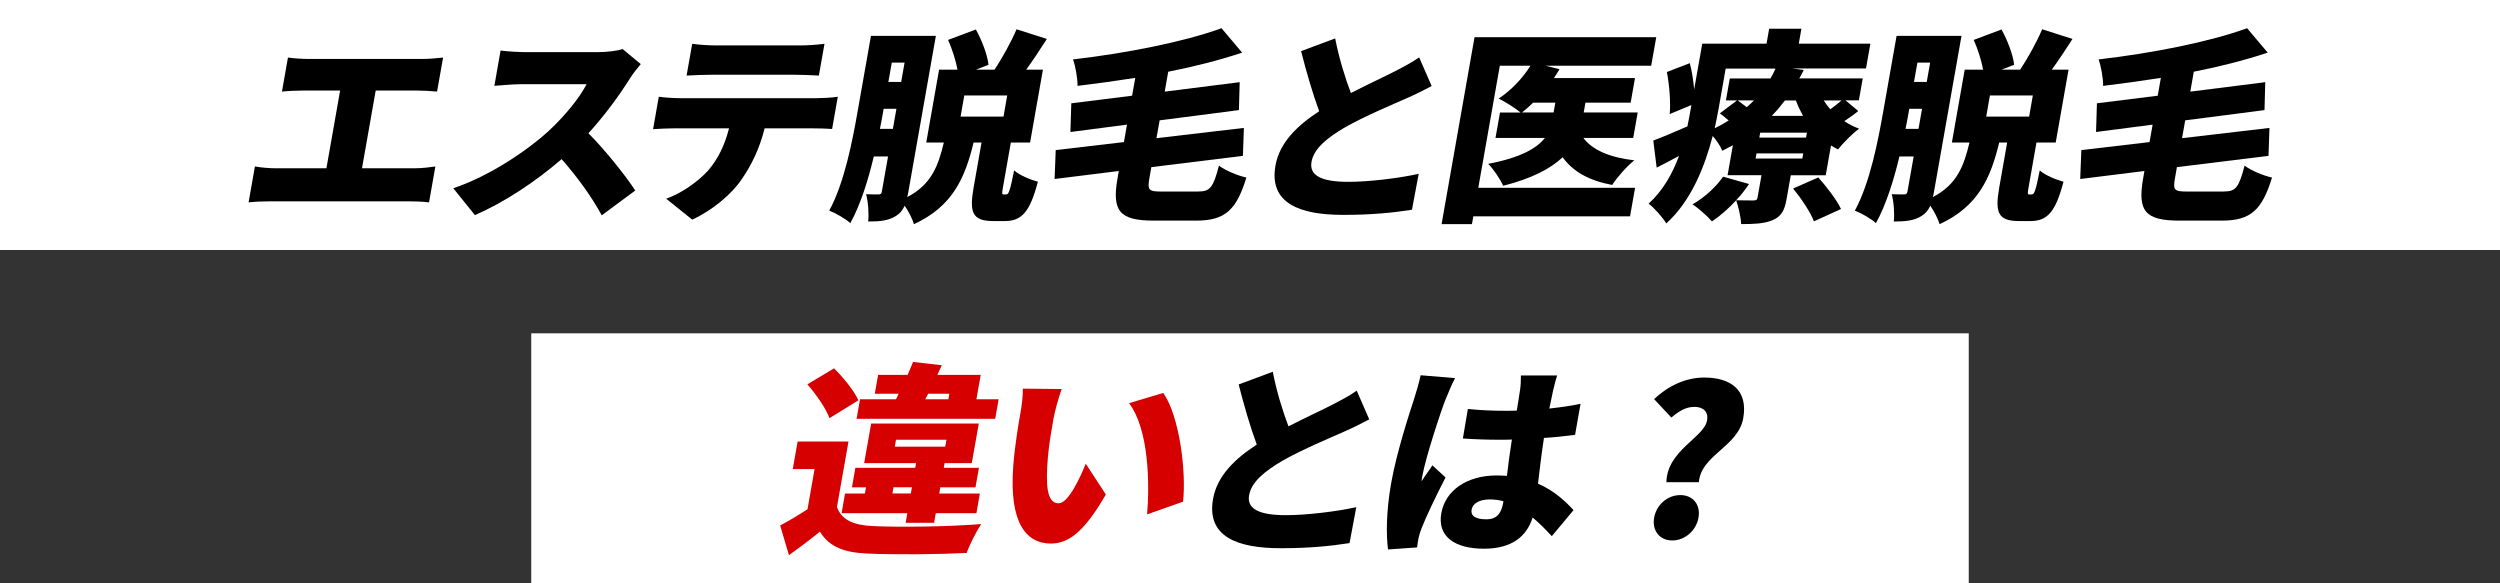 <?xml version="1.0" encoding="UTF-8"?><svg id="_レイヤー_2" xmlns="http://www.w3.org/2000/svg" viewBox="0 0 600 140"><rect x="0" y="0" width="600" height="140" fill="#333333" stroke="none"/><defs><style>.cls-1,.cls-2,.cls-3{stroke-width:0px;}.cls-2{fill:#d70000;}.cls-3{fill:#fff;}</style></defs><g id="layout"><rect class="cls-3" width="600" height="60"/><path class="cls-1" d="m74.12,14.15h27.23c1.51,0,3.39-.15,4.99-.34l-1.44,8.17c-1.58-.15-3.42-.25-4.88-.25h-9.85l-3.29,18.66h12.56c1.91,0,3.71-.25,5.05-.44l-1.52,8.62c-1.42-.2-3.67-.25-4.93-.25h-33.11c-1.56,0-3.48.05-5.27.25l1.52-8.62c1.61.29,3.54.44,5.15.44h12.01l3.29-18.66h-8.84c-1.56,0-3.79.1-5.12.25l1.44-8.17c1.27.2,3.46.34,5.01.34Z"/><path class="cls-1" d="m151.1,18.98c-2.3,3.64-5.83,8.57-9.88,13,4.14,4.14,9.07,10.39,11.24,13.74l-8.04,5.96c-2.43-4.48-5.86-9.21-9.63-13.49-6.22,5.37-13.68,10.34-20.81,13.44l-5.19-6.45c8.65-2.9,17.66-8.96,22.99-13.84,3.91-3.64,7.39-7.98,9-11.13h-15.63c-2.26,0-5.08.3-6.5.39l1.49-8.47c1.72.25,4.91.39,6.36.39h16.78c2.51,0,4.93-.34,6.16-.74l4.34,3.6c-.57.64-1.92,2.36-2.69,3.59Z"/><path class="cls-1" d="m163.12,23.56h32.91c1.06,0,3.58-.1,5.04-.34l-1.36,7.73c-1.34-.1-3.44-.15-4.95-.15h-11.25c-1.22,4.92-3.16,8.81-5.46,12.16-2.32,3.5-6.95,7.48-11.92,9.75l-6.25-5.02c3.58-1.23,7.6-4.04,10.09-6.79,2.46-2.86,4.02-6.25,5-10.1h-13.12c-1.46,0-3.69.1-5.11.2l1.37-7.78c1.52.2,3.46.34,5.01.34Zm8.76-12.66h20.1c1.86,0,4-.15,5.9-.39l-1.35,7.63c-1.84-.1-3.88-.2-5.79-.2h-20.1c-1.76,0-4.19.1-5.86.2l1.35-7.63c1.67.25,4.05.39,5.76.39Z"/><path class="cls-1" d="m241.52,46.65c.55,0,.88-.74,1.87-5.76,1.12,1.08,3.92,2.27,5.7,2.71-1.91,7.39-3.98,9.45-7.9,9.45h-2.81c-5.08,0-5.76-2.12-4.7-8.12l1.89-10.73h-1.91c-2.05,8.47-5.01,15.31-14.31,19.6-.38-1.28-1.27-3.05-2.23-4.43-.49,1.08-1.13,1.87-2.09,2.46-1.81,1.13-3.8,1.33-6.67,1.33.21-1.77,0-4.83-.5-6.55,1.15.05,2.5.05,3.01.05s.69-.2.78-.74l1.48-8.37h-3.42c-1.36,5.71-3.2,11.62-5.64,16-1.03-.99-3.59-2.46-5.05-3,3.65-6.75,5.57-16.74,6.83-23.93l3.18-18.02h15.58l-6.61,37.47c-.08.44-.15.84-.27,1.23,5.86-3.05,7.47-7.58,8.79-13.1h-4.22l3.08-17.48h4.42c-.41-2.21-1.28-4.97-2.26-7.14l6.67-2.51c1.41,2.56,2.76,6.01,3.03,8.47l-3.02,1.18h4.47c1.85-2.81,3.99-6.65,5.28-9.7l7.28,2.32c-1.67,2.61-3.37,5.17-4.97,7.38h4.02l-3.08,17.48h-4.62l-1.88,10.69c-.29,1.62-.26,1.77.14,1.77h.65Zm-27.23-15.71l.85-4.83h-3.06l-.09.49c-.23,1.33-.49,2.81-.81,4.33h3.12Zm-.26-15.91l-.82,4.63h3.07l.82-4.63h-3.06Zm27.7,7.88h-10.3l-.89,5.07h10.3l.89-5.07Z"/><path class="cls-1" d="m287.59,45.96c2.86,0,3.59-.99,4.96-6.21,1.55,1.18,4.5,2.41,6.58,2.86-2.38,7.78-5.09,10.34-12.07,10.34h-10.1c-8.29,0-10.15-2.27-8.75-10.19l.3-1.72-15.41,1.92.27-6.94,16.37-1.92.74-4.19-13.58,1.77.21-6.89,14.59-1.82.76-4.28c-4.7.74-9.39,1.38-13.85,1.92.02-1.82-.51-4.78-1.09-6.35,12.77-1.48,26.56-4.19,35.64-7.49l4.95,5.86c-5.45,1.82-11.49,3.35-17.74,4.58l-.84,4.78,17.99-2.27-.18,6.7-19.03,2.46-.76,4.28,20.98-2.46-.23,6.7-21.98,2.71-.47,2.66c-.51,2.91-.16,3.2,3.1,3.2h8.64Z"/><path class="cls-1" d="m324.2,22.33c4.03-2.07,8.19-3.99,10.57-5.22,2.38-1.23,4.15-2.17,5.82-3.35l3.01,6.89c-1.94,1.03-3.92,2.02-6.16,3-3.22,1.43-9.61,4.09-14.52,6.84-4.31,2.51-7.59,5.12-8.16,8.37-.57,3.25,2.37,4.78,8.81,4.78,4.97,0,11.96-.84,16.92-1.92l-1.62,8.62c-4.7.74-9.81,1.23-16.5,1.23-10.35,0-17.86-2.71-16.26-11.82.98-5.56,5.27-9.65,10.49-13.05-1.56-4.24-3.03-9.31-4.34-14.43l8.18-3.05c.98,4.97,2.4,9.46,3.77,13.1Z"/><path class="cls-1" d="m391.23,51.92h-37.63l-.33,1.87h-7.29l7.91-44.86h43.61l-1.21,6.84h-25.38l3.37.84c-.42.69-.85,1.43-1.33,2.12h19.45l-1.04,5.91h-10.85l-.42,2.36h12.96l-1.08,6.11h-11.96c2.2,2.91,6.31,4.68,12.22,5.37-1.75,1.38-4.14,4.09-5.31,5.91-5.69-1.08-9.43-3.25-11.89-6.65-2.9,2.76-7.44,5.12-14.27,6.85-.64-1.48-2.27-3.94-3.59-5.27,7.8-1.48,11.66-3.74,13.61-6.21h-11.86l1.08-6.11h4.92c-1.27-1.08-3.76-2.61-5.24-3.35,2.95-1.92,5.78-4.88,7.62-7.88h-7.34l-5.17,29.3h37.63l-1.21,6.84Zm-23.28-27.28c-.91.89-1.8,1.67-2.68,2.36h7.59l.42-2.36h-5.33Z"/><path class="cls-1" d="m445.97,26.66c-1.06.89-2.25,1.67-3.34,2.41,1.08.74,2.28,1.33,3.55,1.82-1.62,1.18-3.87,3.45-5.05,4.97-.6-.29-1.15-.59-1.69-.94l-1.26,7.14h-8.39l-1,5.66c-.49,2.81-1.25,4.24-3.47,5.17-2.16.84-4.53.89-7.44.89-.09-1.77-.67-4.19-1.2-5.71-1.8,1.97-3.88,3.79-5.82,5.07-1-1.18-3.25-3.2-4.66-4.09,2.85-1.62,5.66-4.19,7.35-6.65l6.22,1.77c-.89,1.33-1.93,2.66-3.1,3.89,1.5.05,3.61.05,4.21.05s.83-.15.92-.64l.96-5.42h-8.14l1.27-7.19c-.83.44-1.66.89-2.55,1.33-.41-1.08-1.32-2.46-2.29-3.55-1.89,7.29-5.16,15.61-11.14,20.98-.77-1.33-3.03-3.89-4.24-4.73,3.54-3.25,5.77-7.34,7.3-11.47-1.83.98-3.6,1.92-5.37,2.81l-.81-6.5c2.15-.79,5.03-2.02,8.19-3.4.29-1.38.52-2.66.74-3.89l.22-1.23-5.21,2.17c.26-2.61-.05-6.85-.68-10.1l5.5-2.12c.52,1.92.86,4.23,1.05,6.3l1.94-10.98h15.43l.63-3.59h7.74l-.63,3.59h17.18l-1.05,5.96h-17.64l2.7.35c-.32.69-.7,1.38-1.06,2.02h15.22l-.93,5.27h-3.22l3.07,2.56Zm-33.58-.2c-.23,1.33-.54,2.81-.86,4.33,1.21-.59,2.33-1.23,3.35-1.87-.7-.59-1.44-1.23-2.11-1.72l4.11-3.1h-2.66l.93-5.27h9.75c.49-.79.88-1.58,1.22-2.36h-11.96l-1.76,10Zm4.64-2.36c.67.49,1.48,1.04,2.18,1.63.65-.54,1.2-1.08,1.74-1.63h-3.92Zm15.75,12.71h-11.21l-.22,1.23h11.21l.22-1.23Zm.88-4.97h-11.21l-.21,1.18h11.21l.21-1.18Zm-5.27-7.73c-.98,1.28-2,2.51-3.16,3.69h7.49c-.65-1.18-1.23-2.41-1.71-3.69h-2.61Zm8,18.47c1.97,2.22,4.43,5.37,5.45,7.58l-6.5,2.96c-.78-2.12-3.05-5.52-4.99-7.88l6.05-2.66Zm1.3-18.47c.47.74,1,1.43,1.59,2.12.98-.69,1.92-1.48,2.69-2.12h-4.27Z"/><path class="cls-1" d="m487.67,46.65c.55,0,.88-.74,1.87-5.76,1.12,1.08,3.92,2.27,5.7,2.71-1.91,7.39-3.98,9.45-7.9,9.45h-2.81c-5.08,0-5.76-2.12-4.7-8.12l1.89-10.73h-1.91c-2.05,8.47-5.01,15.31-14.31,19.6-.38-1.28-1.27-3.05-2.23-4.43-.49,1.08-1.13,1.87-2.09,2.46-1.81,1.13-3.8,1.33-6.67,1.33.21-1.77,0-4.83-.5-6.55,1.15.05,2.5.05,3.01.05s.69-.2.78-.74l1.48-8.37h-3.42c-1.36,5.71-3.21,11.62-5.64,16-1.03-.99-3.59-2.46-5.05-3,3.65-6.75,5.56-16.74,6.83-23.93l3.18-18.02h15.58l-6.61,37.47c-.08.44-.15.84-.27,1.23,5.86-3.05,7.47-7.58,8.79-13.1h-4.22l3.08-17.48h4.42c-.41-2.21-1.28-4.97-2.26-7.14l6.67-2.51c1.41,2.56,2.76,6.01,3.03,8.47l-3.02,1.18h4.47c1.85-2.81,3.99-6.65,5.28-9.7l7.28,2.32c-1.67,2.61-3.37,5.17-4.97,7.38h4.02l-3.08,17.48h-4.62l-1.88,10.69c-.29,1.62-.26,1.77.14,1.77h.65Zm-27.23-15.71l.85-4.83h-3.06l-.09.49c-.23,1.33-.5,2.81-.81,4.33h3.12Zm-.26-15.91l-.82,4.63h3.06l.82-4.63h-3.06Zm27.7,7.88h-10.3l-.89,5.07h10.3l.89-5.07Z"/><path class="cls-1" d="m533.74,45.96c2.86,0,3.59-.99,4.96-6.21,1.55,1.18,4.5,2.41,6.58,2.86-2.38,7.78-5.09,10.34-12.07,10.34h-10.1c-8.29,0-10.15-2.27-8.75-10.19l.3-1.72-15.41,1.92.27-6.94,16.37-1.92.74-4.19-13.58,1.77.21-6.89,14.59-1.82.76-4.28c-4.7.74-9.39,1.38-13.86,1.92.02-1.82-.51-4.78-1.09-6.35,12.77-1.48,26.57-4.19,35.64-7.49l4.95,5.86c-5.45,1.82-11.49,3.35-17.74,4.58l-.84,4.78,17.99-2.27-.18,6.7-19.03,2.46-.76,4.28,20.98-2.46-.23,6.7-21.98,2.71-.47,2.66c-.51,2.91-.16,3.2,3.1,3.2h8.64Z"/><rect class="cls-3" x="127.5" y="80" width="345" height="60"/><path class="cls-2" d="m200.88,121.73c1.12,3.05,3.96,4.33,8.65,4.53,6.23.3,18.36.15,25.96-.49-1.09,1.62-2.78,4.92-3.49,6.94-6.64.34-17.36.44-23.74.15-5.63-.25-9.18-1.53-11.48-5.27-2.23,1.82-4.49,3.54-7.43,5.66l-2.11-7.14c2.05-1.08,4.35-2.46,6.56-3.89l1.7-9.65h-5.23l1.16-6.6h12.21l-2.78,15.76Zm-1.81-21.37c-.8-2.31-3.21-5.71-5.3-8.12l6.41-3.84c2.18,2.17,4.83,5.37,5.83,7.68l-6.94,4.28Zm18.28,25.12l.41-2.31h-15.78l.83-4.73h4.77l.26-1.48h-3.37l.82-4.68h14.37l.2-1.13h-12.46l1.68-9.5h25.83l-1.68,9.5h-6.53l-.2,1.13h8.44l-.82,4.68h-8.44l-.26,1.48h9.75l-.83,4.73h-9.75l-.41,2.31h-6.83Zm21.49-24.97h-33.26l.82-4.68h8.64l.64-1.33h-5.73l.8-4.53h7.08c.44-1.08.93-2.12,1.3-3.1l6.9.79-1.06,2.31h10.4l-1.03,5.86h5.33l-.82,4.68Zm-20.24,17.92l.26-1.48h-4.42l-.26,1.48h4.42Zm-3.85-11.23h12.11l.29-1.67h-12.11l-.29,1.67Zm7.33-11.38h5.53l.23-1.33h-5.08l-.69,1.33Z"/><path class="cls-2" d="m252.91,100.06c-.57,3.25-1.14,6.45-1.42,9.75-.53,6.45-.33,10.98,2.59,10.98,2.31,0,5.16-6.16,6.5-9.5l4.83,7.39c-5.05,8.72-8.81,11.77-13.18,11.77-5.98,0-10.03-4.97-9.06-18.42.32-4.68,1.27-10.34,1.82-13.44.26-1.48.53-3.59.49-5.32l9.33.1c-.77,2.07-1.63,5.27-1.88,6.7Zm31.03,20.34l-8.63,3.05c.61-7.44.43-20.39-4.34-26.69l8.22-2.46c3.93,5.66,5.54,19.01,4.74,26.1Z"/><path class="cls-1" d="m309.22,102.33c4.03-2.07,8.19-3.99,10.57-5.22,2.38-1.23,4.15-2.17,5.82-3.35l3.01,6.89c-1.94,1.03-3.92,2.02-6.16,3-3.22,1.43-9.61,4.09-14.52,6.84-4.31,2.51-7.59,5.12-8.16,8.37-.57,3.25,2.37,4.78,8.81,4.78,4.97,0,11.96-.84,16.92-1.92l-1.62,8.62c-4.7.74-9.81,1.23-16.5,1.23-10.35,0-17.86-2.71-16.26-11.82.98-5.56,5.27-9.65,10.49-13.05-1.56-4.24-3.03-9.31-4.34-14.43l8.18-3.05c.98,4.97,2.4,9.46,3.77,13.1Z"/><path class="cls-1" d="m346.97,95.78c-1.05,2.56-4.84,14.03-5.64,18.61-.03.15-.17.94-.15,1.13.85-1.43,1.67-2.36,2.59-3.84l3.16,2.91c-2.29,4.43-4.67,9.4-5.78,12.26-.27.69-.62,1.82-.71,2.31-.1.54-.25,1.43-.34,2.22l-6.97.49c-.46-3.35-.45-9.11.73-15.81,1.33-7.53,4.37-16.79,5.56-20.44.46-1.48,1.16-3.74,1.53-5.56l8.27.69c-.64,1.08-1.88,4.14-2.24,5.02Zm25.84-2.36c-.22.94-.55,2.56-.97,4.63,2.62-.29,5.14-.64,7.49-1.13l-1.31,7.44c-2.31.3-4.83.59-7.47.74-.7,4.53-1.06,8.03-1.43,10.98,3.97,1.72,6.63,4.29,8.53,6.35l-5.22,6.25c-1.55-1.72-3.1-3.2-4.59-4.48-1.47,4.63-5.09,7.49-11.67,7.49-7.08,0-11.24-2.95-10.26-8.52.97-5.52,6.22-9.06,13.26-9.06.85,0,1.7.05,2.49.1.31-2.61.69-5.61,1.19-8.72-.96.05-1.92.05-2.82.05-3.01,0-6.01-.1-8.94-.3l1.2-7.09c2.86.3,5.85.44,8.92.44.95,0,1.86,0,2.82-.05.36-2.32.68-4.14.79-5.02.13-.74.22-2.36.2-3.4h8.69c-.32.94-.64,2.22-.88,3.3Zm-16.11,31.22c2.41,0,3.59-1.28,4.07-3.99l.06-.35c-1.05-.29-2.13-.44-3.29-.44-2.36,0-4.08.89-4.35,2.46-.3,1.72,1.35,2.31,3.51,2.31Z"/><path class="cls-1" d="m396.99,124.24c.54-3.05,3.17-5.42,6.28-5.42s4.91,2.36,4.37,5.42c-.54,3.05-3.22,5.47-6.29,5.47s-4.9-2.41-4.36-5.47Zm12.7-23.29c.39-2.22-.98-3.3-3.04-3.3s-3.7,1.03-5.53,2.56l-4.14-4.43c3.31-3.1,7.49-5.17,12.02-5.17,6.28,0,10.59,2.91,9.38,9.75-1.21,6.85-10.16,8.86-10.65,15.36h-7.79c.13-7.58,9.03-10.74,9.74-14.77Z"/></g></svg>